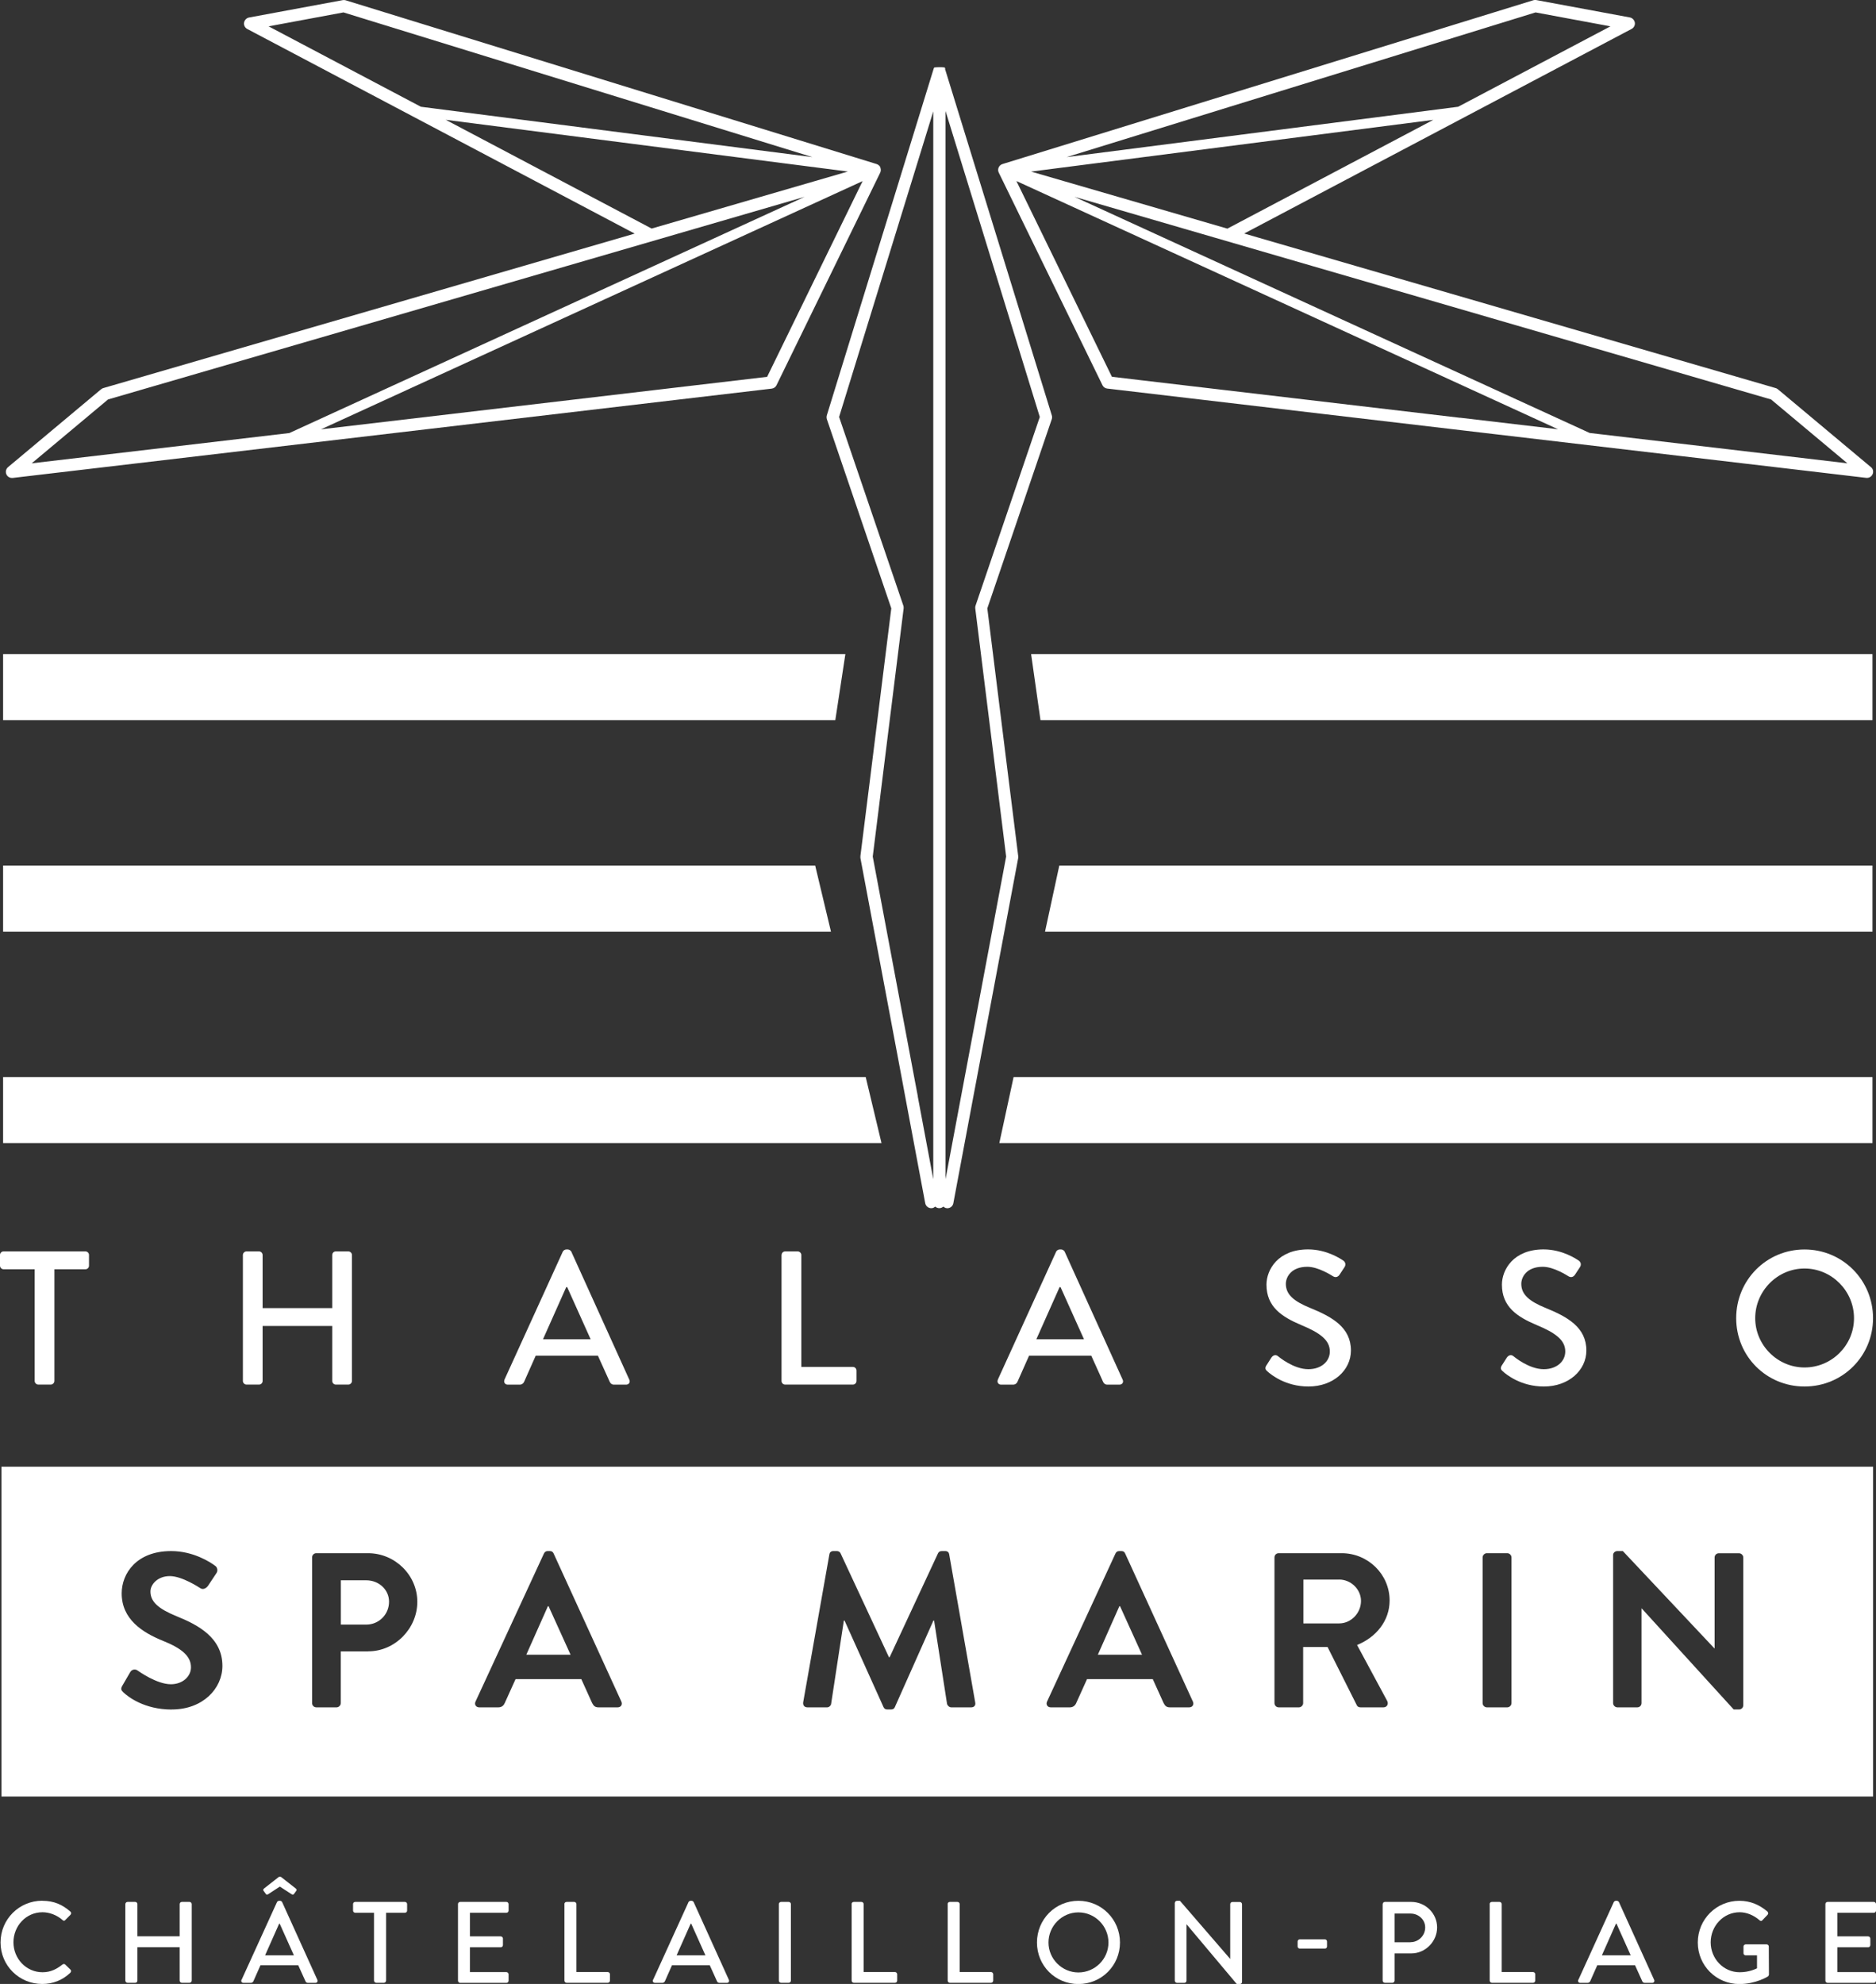 <svg xmlns="http://www.w3.org/2000/svg" id="Calque_1" viewBox="0 0 272.11 287.67"><rect x="0" y="0" width="272.11" height="287.67" fill="#333333" stroke="none"/><defs><style>      .st0 {        fill: #fff;      }    </style></defs><g><polygon class="st0" points="79.47 232.9 76.34 239.93 82.76 239.93 79.57 232.9 79.47 232.9"></polygon><polygon class="st0" points="162.36 232.9 159.24 239.93 165.65 239.93 162.46 232.9 162.36 232.9"></polygon><path class="st0" d="M194.25,229.04h-5.2v6.35h5.2c1.69,0,3.16-1.47,3.16-3.26,0-1.69-1.47-3.1-3.16-3.1Z"></path><path class="st0" d="M53.14,229.14h-3.7v6.42h3.7c1.79,0,3.29-1.44,3.29-3.32,0-1.76-1.5-3.1-3.29-3.1Z"></path><path class="st0" d="M.21,212.67v47.82h271.48v-47.82H.21ZM24.92,247.88c-4.02,0-6.38-1.88-7.02-2.49-.29-.29-.45-.45-.16-.96l1.15-1.98c.26-.45.8-.45,1.08-.22.16.1,2.75,1.98,4.82,1.98,1.66,0,2.91-1.09,2.91-2.46,0-1.63-1.37-2.75-4.05-3.83-3-1.21-6-3.13-6-6.89,0-2.84,2.11-6.13,7.18-6.13,3.26,0,5.75,1.66,6.38,2.14.32.19.42.73.19,1.05l-1.21,1.82c-.25.38-.73.64-1.12.38-.25-.16-2.68-1.76-4.44-1.76s-2.81,1.21-2.81,2.23c0,1.5,1.18,2.52,3.77,3.58,3.1,1.25,6.67,3.1,6.67,7.21,0,3.29-2.84,6.32-7.34,6.32ZM53.42,239.45h-3.99v7.5c0,.32-.29.61-.61.61h-2.94c-.35,0-.61-.29-.61-.61v-21.13c0-.32.25-.61.61-.61h7.5c3.93,0,7.15,3.19,7.15,7.05s-3.22,7.18-7.12,7.18ZM89.59,247.56h-2.78c-.48,0-.7-.19-.93-.64l-1.56-3.45h-9.54l-1.56,3.45c-.13.32-.41.64-.93.64h-2.78c-.48,0-.73-.42-.54-.83l9.93-21.48c.1-.19.25-.35.54-.35h.32c.32,0,.45.16.54.35l9.83,21.48c.19.42-.06.83-.54.83ZM140.88,247.56h-2.9c-.29,0-.54-.25-.61-.48l-1.88-12.1h-.1l-5.59,12.54c-.06.19-.26.35-.54.35h-.57c-.29,0-.45-.16-.54-.35l-5.65-12.54h-.1l-1.85,12.1c-.03.22-.29.48-.57.48h-2.87c-.42,0-.67-.29-.61-.73l3.8-21.45c.03-.25.22-.48.57-.48h.51c.26,0,.45.13.54.32l7.02,15.07h.1l7.02-15.07c.1-.19.26-.32.54-.32h.51c.35,0,.54.22.57.48l3.77,21.45c.1.45-.16.73-.58.73ZM172.48,247.56h-2.78c-.48,0-.7-.19-.93-.64l-1.56-3.45h-9.54l-1.56,3.45c-.13.32-.42.64-.92.64h-2.78c-.48,0-.73-.42-.54-.83l9.93-21.48c.1-.19.25-.35.54-.35h.32c.32,0,.45.16.54.35l9.83,21.48c.19.42-.06.83-.54.83ZM201.21,246.63c.22.42,0,.93-.54.93h-3.35c-.29,0-.45-.16-.51-.29l-4.25-8.46h-3.54v8.14c0,.32-.29.61-.61.61h-2.94c-.35,0-.61-.29-.61-.61v-21.13c0-.32.25-.61.61-.61h9.13c3.83,0,6.96,3.06,6.96,6.86,0,2.94-1.95,5.33-4.72,6.45l4.37,8.11ZM219.24,246.95c0,.32-.29.61-.61.61h-2.97c-.32,0-.61-.29-.61-.61v-21.13c0-.32.29-.61.61-.61h2.97c.32,0,.61.29.61.61v21.13ZM252.85,247.3c0,.32-.29.57-.61.57h-.77l-13.34-14.65h-.03v13.73c0,.32-.25.61-.61.61h-2.9c-.32,0-.61-.29-.61-.61v-21.48c0-.32.29-.57.61-.57h.8l13.28,14.11h.03v-13.18c0-.32.25-.61.61-.61h2.94c.32,0,.61.29.61.61v21.48Z"></path></g><polygon class="st0" points=".45 94.84 .45 104.42 121.16 104.42 122.62 94.84 .45 94.84"></polygon><polygon class="st0" points="271.6 94.84 149.56 94.84 150.92 104.42 271.6 104.42 271.6 94.84"></polygon><polygon class="st0" points="271.6 135.08 271.6 125.5 153.65 125.5 151.58 135.08 271.6 135.08"></polygon><polygon class="st0" points=".45 125.5 .45 135.08 120.53 135.08 118.24 125.5 .45 125.5"></polygon><polygon class="st0" points="271.6 165.74 271.6 156.17 147.02 156.17 144.95 165.74 271.6 165.74"></polygon><polygon class="st0" points=".45 156.17 .45 165.74 127.86 165.74 125.57 156.17 .45 156.17"></polygon><g><g><path class="st0" d="M137.12,9.98c-.02-.07-.06-.14-.1-.2-.25-.03-.5-.04-.75-.04s-.5.02-.75.04c-.04.06-.08.13-.1.2l-15.49,50.24c-.05.18-.05.37,0,.55l9.35,27.44-3.19,25.62-.26,2.07-1.03,8.23c-.01.09,0,.18,0,.27l6.06,32.24.39,2.1,2.95,15.72c.09.48.56.8,1.04.71.16-.03.3-.12.41-.22.16.14.36.23.59.23s.43-.09.59-.23c.12.1.25.19.41.22.06.01.11.02.17.02.42,0,.79-.3.87-.72l2.95-15.72.4-2.11,6.06-32.24c.02-.09.02-.18,0-.27l-1.03-8.24-.26-2.07-3.19-25.61,9.35-27.44c.06-.18.06-.37,0-.55l-15.49-50.24ZM133.13,158.97l-.39-2.05-6.15-32.72.96-7.69.25-2.03,3.27-26.26c.02-.13,0-.27-.04-.4l-9.32-27.36,13.66-44.31v99.63s0,2,0,2v39.33s0,2,0,2v11.87s-2.25-12-2.25-12ZM141.5,87.82c-.04.13-.06.26-.04.4l3.27,26.26.25,2.03.96,7.69-6.15,32.72-.39,2.06-2.25,11.99v-11.85s0-2.01,0-2.01v-39.32s0-2.01,0-2.01V16.1s13.67,44.36,13.67,44.36l-9.32,27.36Z"></path><path class="st0" d="M271.37,67.73l-13.4-11.21-.1-.08c-.09-.08-.2-.14-.32-.17l-60.95-17.72-16.13-4.69,56.2-29.67c.33-.18.52-.55.46-.92-.02-.13-.08-.25-.15-.36-.13-.19-.33-.34-.57-.38L222.84.01c-.14-.03-.29-.02-.42.02l-76.73,23.67-.29.09c-.25.08-.45.26-.55.5-.1.24-.1.51.02.74l4.05,8.3,10.99,22.52c.13.27.39.46.69.49l51.86,6.1,4.59.54,44.5,5.23,9.16,1.08s.07,0,.1,0c.35,0,.67-.21.81-.54.16-.36.06-.78-.25-1.03ZM178.02,33.15l-28.46-8.27,58.34-7.5-29.89,15.78ZM211.5,15.48l-56.79,7.3L222.73,1.8l10.86,2.02-22.09,11.66ZM211.79,60.58l-4.59-.54-19.44-2.29-22.69-2.67-3.79-.45-9.83-20.14-4.02-8.24,37.29,17.08,41.27,18.91-14.19-1.67ZM259.05,66.13l-28.47-3.35-36.52-16.73-38.21-17.51,101.04,29.38,11.07,9.26-8.9-1.05Z"></path></g><path class="st0" d="M127.71,24.29c-.1-.24-.31-.42-.55-.5l-.29-.09L50.13.04c-.14-.04-.29-.05-.42-.02l-13.59,2.52c-.24.04-.44.19-.57.38-.07.11-.13.22-.15.36-.06.37.13.74.46.92l56.2,29.67-16.13,4.69L14.99,56.27c-.12.03-.23.09-.32.17l-.1.08-13.4,11.21c-.3.25-.4.67-.25,1.03.14.33.46.54.81.54.03,0,.07,0,.1,0l110.11-12.95c.3-.04.56-.22.69-.49l15.04-30.82c.11-.23.12-.5.02-.74ZM38.96,3.82l10.86-2.02,68.02,20.98-56.79-7.3L38.96,3.82ZM64.64,17.37l58.34,7.5-28.46,8.27-29.89-15.78ZM4.6,67.18l11.07-9.26,101.04-29.38L41.97,62.79l-37.37,4.39ZM111.27,54.64l-64.71,7.61L125.12,26.26l-13.85,28.38Z"></path></g><g><path class="st0" d="M5.02,184.04H.52c-.3,0-.52-.25-.52-.52v-1.55c0-.28.22-.52.52-.52h11.87c.3,0,.52.25.52.52v1.55c0,.28-.22.52-.52.52h-4.5v16.2c0,.28-.25.52-.52.52h-1.82c-.28,0-.52-.25-.52-.52v-16.2Z"></path><path class="st0" d="M35.23,181.97c0-.28.25-.52.52-.52h1.82c.3,0,.52.25.52.52v7.7h10.1v-7.7c0-.28.22-.52.52-.52h1.82c.28,0,.52.25.52.52v18.27c0,.28-.25.52-.52.52h-1.82c-.3,0-.52-.25-.52-.52v-7.98h-10.1v7.98c0,.28-.22.52-.52.52h-1.82c-.28,0-.52-.25-.52-.52v-18.27Z"></path><path class="st0" d="M73.17,200.05l8.47-18.58c.08-.17.33-.3.47-.3h.28c.14,0,.39.14.47.3l8.42,18.58c.17.36-.05.72-.47.72h-1.74c-.33,0-.52-.17-.63-.41l-1.71-3.78h-9.03c-.55,1.27-1.13,2.51-1.68,3.78-.08.19-.3.41-.63.41h-1.74c-.41,0-.63-.36-.47-.72ZM85.67,194.19l-3.4-7.56h-.14l-3.37,7.56h6.9Z"></path><path class="st0" d="M113.37,181.97c0-.28.22-.52.52-.52h1.82c.28,0,.52.25.52.52v16.23h7.48c.3,0,.52.25.52.52v1.52c0,.28-.22.52-.52.52h-9.83c-.3,0-.52-.25-.52-.52v-18.27Z"></path><path class="st0" d="M144.73,200.05l8.47-18.58c.08-.17.33-.3.47-.3h.28c.14,0,.39.14.47.3l8.42,18.58c.17.36-.05.72-.47.72h-1.74c-.33,0-.52-.17-.63-.41l-1.71-3.78h-9.03c-.55,1.27-1.13,2.51-1.68,3.78-.08.19-.3.41-.63.41h-1.74c-.41,0-.63-.36-.47-.72ZM157.23,194.19l-3.4-7.56h-.14l-3.37,7.56h6.9Z"></path><path class="st0" d="M183.69,197.98c.25-.36.47-.77.72-1.13.25-.36.63-.47.94-.22.17.14,2.29,1.9,4.42,1.9,1.91,0,3.12-1.16,3.12-2.57,0-1.66-1.44-2.71-4.17-3.84-2.82-1.19-5.02-2.65-5.02-5.85,0-2.15,1.66-5.11,6.04-5.11,2.76,0,4.83,1.44,5.11,1.63.22.14.44.52.17.94-.22.33-.47.72-.69,1.05-.22.36-.58.52-.97.28-.19-.11-2.13-1.38-3.73-1.38-2.32,0-3.12,1.46-3.12,2.48,0,1.57,1.21,2.54,3.51,3.48,3.2,1.3,5.93,2.82,5.93,6.18,0,2.87-2.57,5.22-6.16,5.22-3.37,0-5.49-1.77-5.94-2.18-.25-.22-.44-.41-.17-.88Z"></path><path class="st0" d="M217.84,197.98c.25-.36.47-.77.72-1.13.25-.36.63-.47.94-.22.17.14,2.29,1.9,4.42,1.9,1.91,0,3.12-1.16,3.12-2.57,0-1.66-1.44-2.71-4.17-3.84-2.82-1.19-5.02-2.65-5.02-5.85,0-2.15,1.66-5.11,6.04-5.11,2.76,0,4.83,1.44,5.11,1.63.22.14.44.52.17.94-.22.33-.47.72-.69,1.05-.22.36-.58.52-.97.28-.19-.11-2.13-1.38-3.73-1.38-2.32,0-3.12,1.46-3.12,2.48,0,1.57,1.21,2.54,3.51,3.48,3.2,1.3,5.93,2.82,5.93,6.18,0,2.87-2.57,5.22-6.16,5.22-3.37,0-5.49-1.77-5.94-2.18-.25-.22-.44-.41-.17-.88Z"></path><path class="st0" d="M261.74,181.17c5.52,0,9.94,4.44,9.94,9.96s-4.42,9.91-9.94,9.91-9.91-4.39-9.91-9.91,4.39-9.96,9.91-9.96ZM261.74,198.28c3.95,0,7.18-3.2,7.18-7.15s-3.23-7.2-7.18-7.2-7.15,3.29-7.15,7.2,3.23,7.15,7.15,7.15Z"></path></g><g><path class="st0" d="M6.15,275.61c1.69,0,2.92.57,4.05,1.56.15.13.15.33.02.47l-.74.75c-.12.15-.27.15-.42,0-.79-.69-1.86-1.12-2.9-1.12-2.4,0-4.21,2.01-4.21,4.36s1.83,4.34,4.22,4.34c1.22,0,2.08-.49,2.88-1.11.15-.12.3-.1.4-.02l.77.75c.13.12.1.33-.02.45-1.14,1.11-2.58,1.63-4.07,1.63-3.35,0-6.05-2.66-6.05-6.02s2.7-6.05,6.05-6.05Z"></path><path class="st0" d="M18.18,276.09c0-.17.15-.32.32-.32h1.11c.18,0,.32.15.32.32v4.67h6.13v-4.67c0-.17.13-.32.32-.32h1.11c.17,0,.32.15.32.32v11.09c0,.17-.15.32-.32.32h-1.11c-.18,0-.32-.15-.32-.32v-4.84h-6.13v4.84c0,.17-.13.32-.32.32h-1.11c-.17,0-.32-.15-.32-.32v-11.09Z"></path><path class="st0" d="M35.04,287.07l5.14-11.28c.05-.1.2-.18.29-.18h.17c.08,0,.23.08.28.18l5.11,11.28c.1.22-.03.44-.29.44h-1.06c-.2,0-.32-.1-.38-.25l-1.04-2.3h-5.48c-.33.77-.69,1.52-1.02,2.3-.05.12-.18.25-.39.25h-1.06c-.25,0-.38-.22-.29-.44ZM38.54,274.59l-.33-.45c-.08-.12,0-.25.1-.32l2.09-1.64c.1-.08.29-.08.4,0l2.09,1.64c.1.07.18.2.1.32l-.33.45c-.1.13-.18.18-.39.05l-1.68-1.09-1.67,1.09c-.2.12-.29.08-.39-.05ZM42.63,283.52l-2.06-4.59h-.08l-2.04,4.59h4.19Z"></path><path class="st0" d="M54.26,277.35h-2.73c-.18,0-.32-.15-.32-.32v-.94c0-.17.13-.32.32-.32h7.2c.18,0,.32.15.32.32v.94c0,.17-.13.32-.32.32h-2.73v9.83c0,.17-.15.32-.32.32h-1.11c-.17,0-.32-.15-.32-.32v-9.83Z"></path><path class="st0" d="M66.43,276.09c0-.17.13-.32.32-.32h6.7c.18,0,.32.15.32.32v.94c0,.17-.13.32-.32.32h-5.29v3.42h4.47c.17,0,.32.15.32.32v.94c0,.18-.15.32-.32.32h-4.47v3.6h5.29c.18,0,.32.15.32.32v.92c0,.17-.13.32-.32.32h-6.7c-.18,0-.32-.15-.32-.32v-11.09Z"></path><path class="st0" d="M81.86,276.09c0-.17.13-.32.32-.32h1.11c.17,0,.32.15.32.32v9.85h4.54c.18,0,.32.15.32.32v.92c0,.17-.13.32-.32.32h-5.96c-.18,0-.32-.15-.32-.32v-11.09Z"></path><path class="st0" d="M94.73,287.07l5.14-11.28c.05-.1.2-.18.29-.18h.17c.08,0,.23.08.28.18l5.11,11.28c.1.22-.03.44-.29.44h-1.06c-.2,0-.32-.1-.38-.25l-1.04-2.3h-5.48c-.33.77-.69,1.52-1.02,2.3-.05.12-.18.25-.39.25h-1.06c-.25,0-.38-.22-.29-.44ZM102.32,283.52l-2.06-4.59h-.08l-2.04,4.59h4.19Z"></path><path class="st0" d="M112.97,276.09c0-.17.15-.32.32-.32h1.11c.17,0,.32.15.32.32v11.09c0,.17-.15.32-.32.32h-1.11c-.17,0-.32-.15-.32-.32v-11.09Z"></path><path class="st0" d="M123.52,276.09c0-.17.13-.32.32-.32h1.11c.17,0,.32.15.32.32v9.85h4.54c.18,0,.32.15.32.32v.92c0,.17-.13.32-.32.32h-5.96c-.18,0-.32-.15-.32-.32v-11.09Z"></path><path class="st0" d="M137.45,276.09c0-.17.13-.32.32-.32h1.11c.17,0,.32.15.32.32v9.85h4.54c.18,0,.32.15.32.32v.92c0,.17-.13.32-.32.32h-5.96c-.18,0-.32-.15-.32-.32v-11.09Z"></path><path class="st0" d="M156.42,275.61c3.35,0,6.03,2.7,6.03,6.05s-2.68,6.02-6.03,6.02-6.01-2.66-6.01-6.02,2.66-6.05,6.01-6.05ZM156.42,286c2.4,0,4.36-1.94,4.36-4.34s-1.96-4.37-4.36-4.37-4.34,1.99-4.34,4.37,1.96,4.34,4.34,4.34Z"></path><path class="st0" d="M170.41,275.91c0-.17.15-.3.32-.3h.42l7.27,8.41h.02v-7.92c0-.17.13-.32.32-.32h1.07c.17,0,.32.15.32.32v11.28c0,.17-.15.3-.32.3h-.44l-7.27-8.65h-.02v8.16c0,.17-.13.32-.32.32h-1.06c-.17,0-.32-.15-.32-.32v-11.28Z"></path><path class="st0" d="M188.22,282.24v-.72c0-.18.13-.32.32-.32h3.62c.18,0,.32.13.32.32v.72c0,.17-.13.3-.32.3h-3.62c-.18,0-.32-.13-.32-.3Z"></path><path class="st0" d="M200.56,276.09c0-.17.13-.32.32-.32h3.82c2.06,0,3.75,1.67,3.75,3.7s-1.69,3.77-3.74,3.77h-2.43v3.94c0,.17-.15.32-.32.32h-1.09c-.18,0-.32-.15-.32-.32v-11.09ZM204.59,281.61c1.16,0,2.13-.94,2.13-2.14,0-1.14-.97-2.01-2.13-2.01h-2.31v4.16h2.31Z"></path><path class="st0" d="M216.07,276.09c0-.17.13-.32.32-.32h1.11c.17,0,.32.15.32.32v9.85h4.54c.18,0,.32.15.32.32v.92c0,.17-.13.32-.32.32h-5.96c-.18,0-.32-.15-.32-.32v-11.09Z"></path><path class="st0" d="M228.94,287.07l5.14-11.28c.05-.1.2-.18.29-.18h.17c.08,0,.23.08.28.18l5.11,11.28c.1.22-.03.44-.29.44h-1.06c-.2,0-.32-.1-.38-.25l-1.04-2.3h-5.48c-.33.77-.69,1.52-1.02,2.3-.05.12-.18.25-.39.25h-1.06c-.25,0-.38-.22-.29-.44ZM236.53,283.52l-2.06-4.59h-.08l-2.04,4.59h4.19Z"></path><path class="st0" d="M252.29,275.61c1.61,0,2.93.59,4.07,1.56.13.13.15.33.02.47-.25.27-.5.52-.75.79-.13.15-.27.13-.44-.02-.79-.69-1.83-1.14-2.85-1.14-2.38,0-4.21,2.01-4.21,4.36s1.83,4.34,4.21,4.34c1.39,0,2.35-.5,2.51-.57v-1.88h-1.64c-.18,0-.32-.13-.32-.3v-.97c0-.18.13-.32.32-.32h3.05c.17,0,.3.15.3.32,0,1.34.02,2.71.02,4.05,0,.08-.07.22-.13.27,0,0-1.73,1.11-4.16,1.11-3.33,0-6.03-2.66-6.03-6.02s2.7-6.05,6.03-6.05Z"></path><path class="st0" d="M264.77,276.09c0-.17.13-.32.32-.32h6.7c.18,0,.32.15.32.32v.94c0,.17-.13.32-.32.32h-5.29v3.42h4.47c.17,0,.32.15.32.32v.94c0,.18-.15.32-.32.32h-4.47v3.6h5.29c.18,0,.32.15.32.32v.92c0,.17-.13.32-.32.32h-6.7c-.18,0-.32-.15-.32-.32v-11.09Z"></path></g></svg>